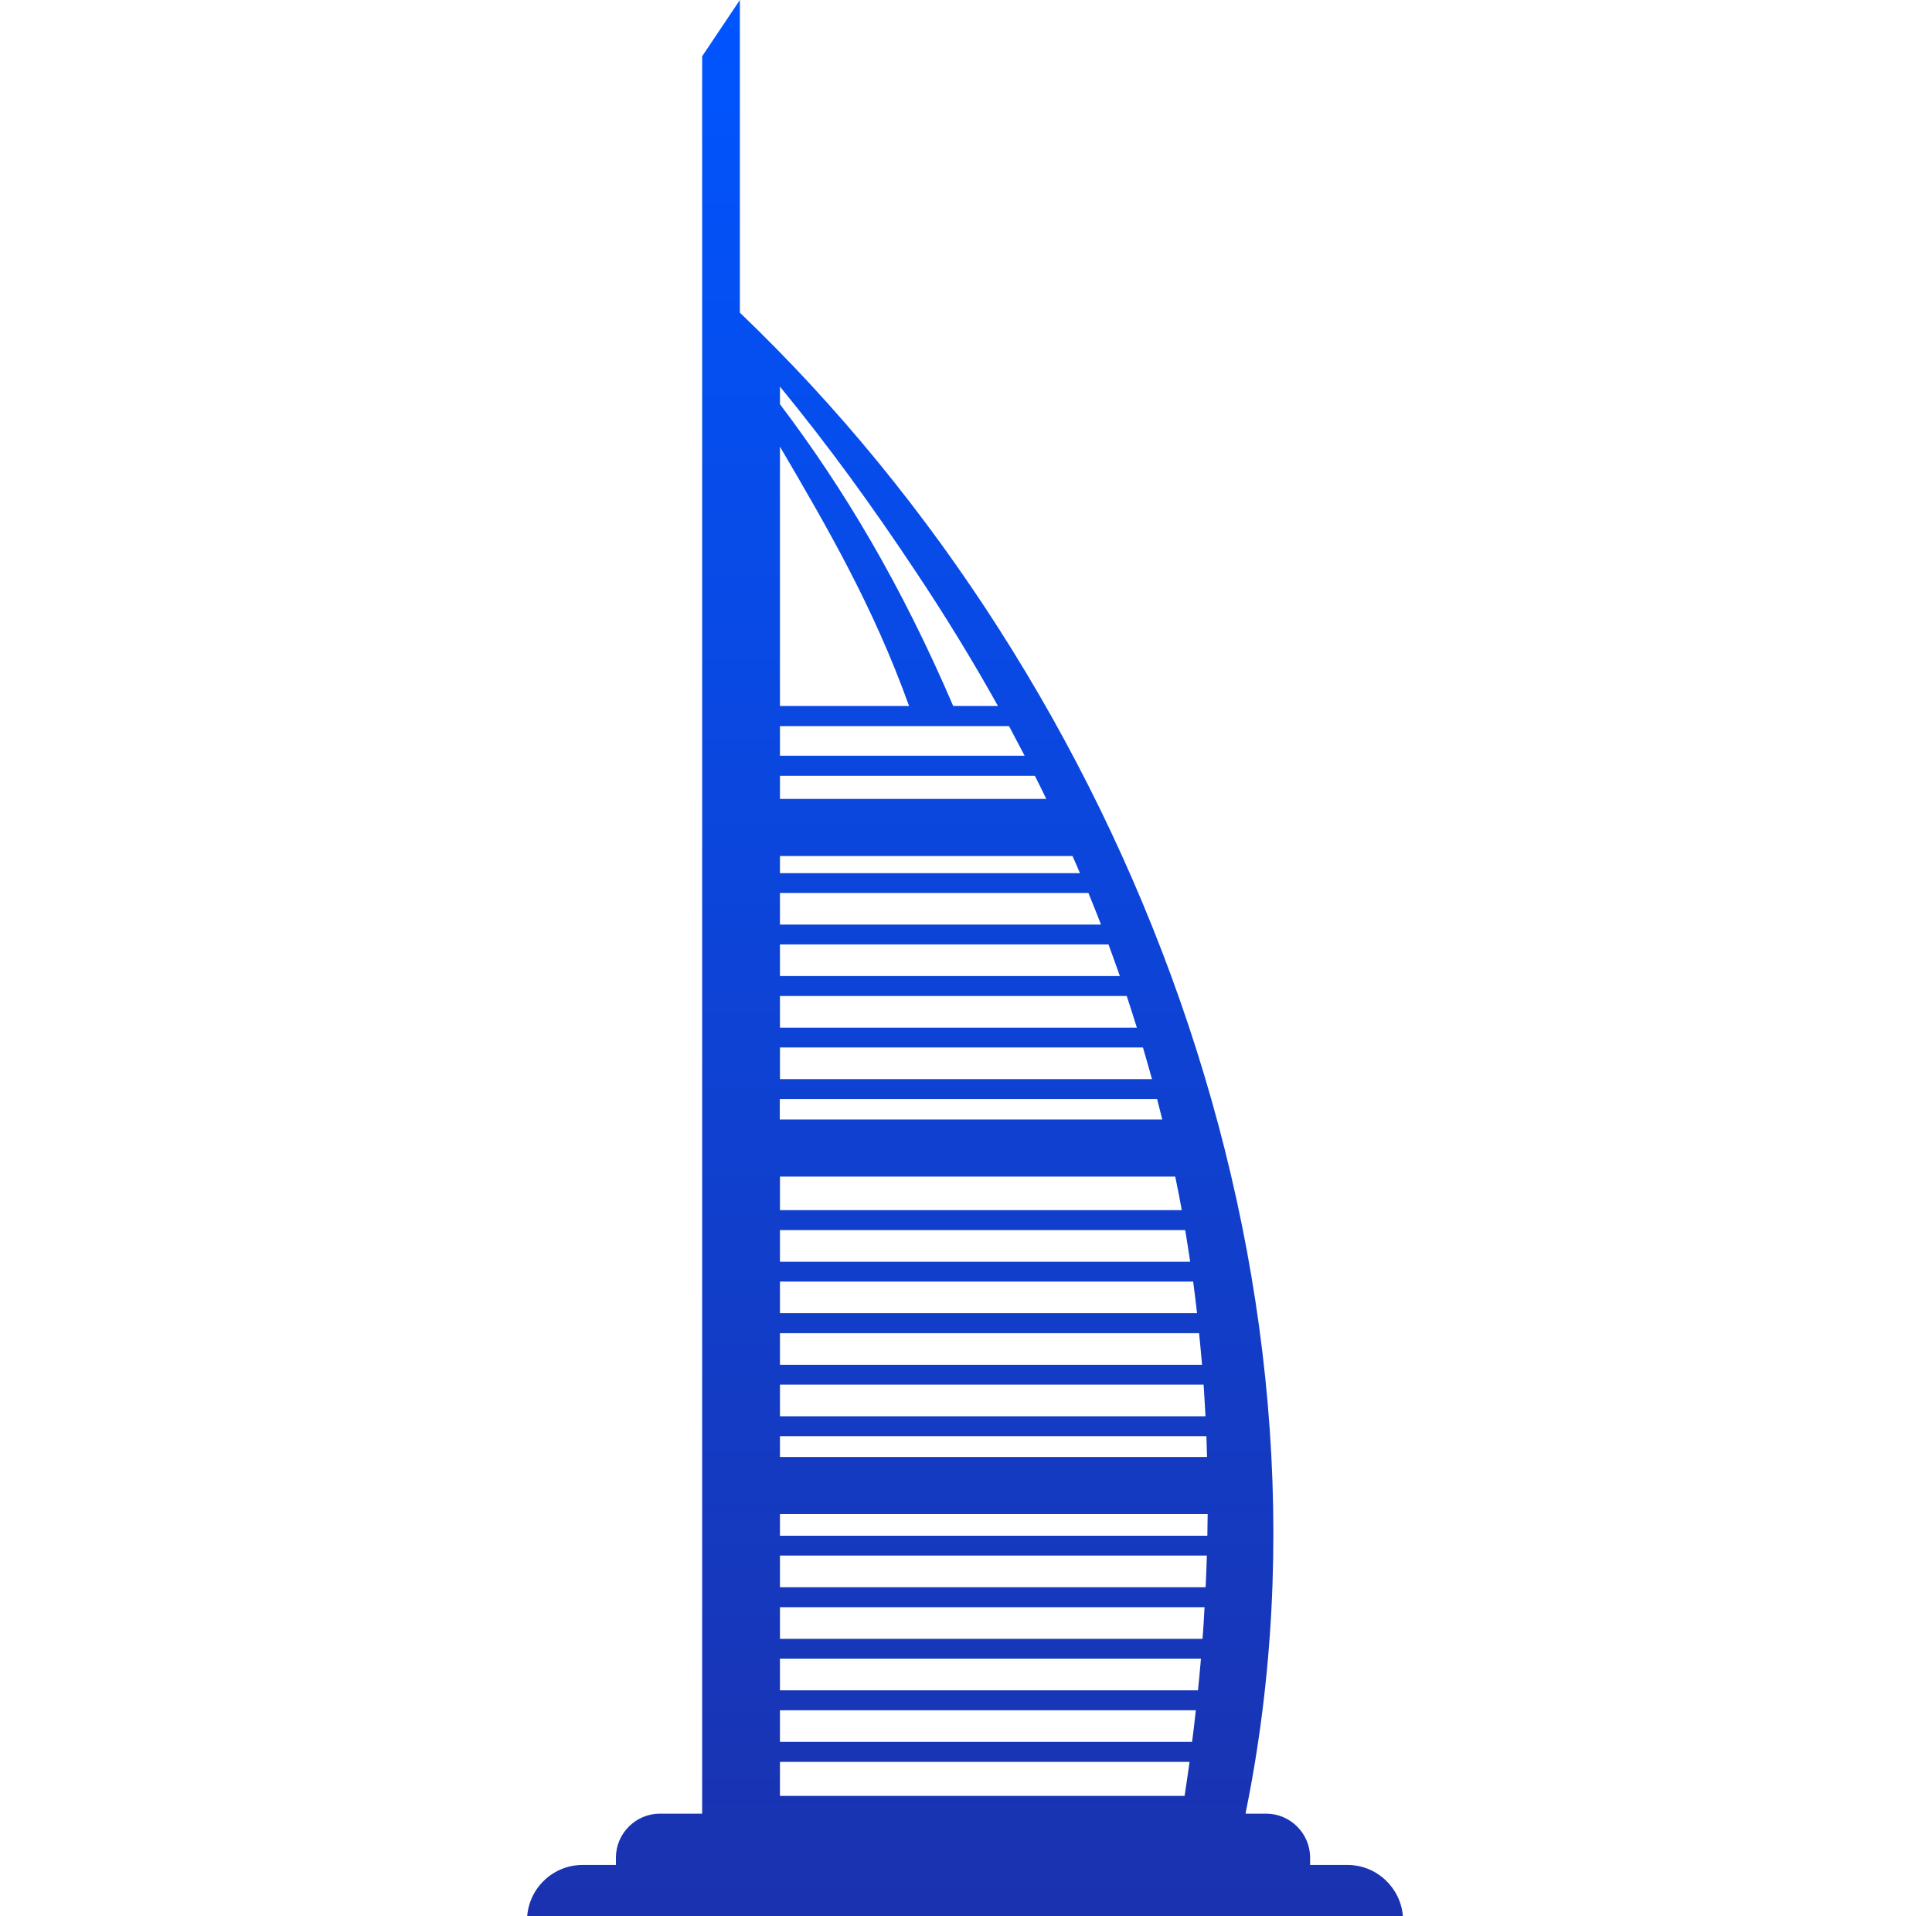 <?xml version="1.0" encoding="UTF-8"?> <svg xmlns="http://www.w3.org/2000/svg" width="121" height="120" viewBox="0 0 121 120" fill="none"><path fill-rule="evenodd" clip-rule="evenodd" d="M36.485 116.787H38.575V116.328C38.575 114.814 39.815 113.574 41.329 113.574H43.975V3.525L46.338 0V19.58C70.752 42.92 84.883 79.834 78.018 113.506V113.574H79.297C80.811 113.574 82.051 114.814 82.051 116.328V116.787H84.395C86.221 116.787 87.725 118.213 87.862 120H33.018C33.155 118.203 34.659 116.787 36.485 116.787ZM48.848 112.461H74.19C74.297 111.748 74.405 111.035 74.502 110.332H48.848V112.461ZM48.848 109.082H74.659C74.747 108.418 74.825 107.764 74.893 107.1H48.848V109.082ZM48.848 105.85H75.03C75.098 105.186 75.157 104.531 75.215 103.867H48.848V105.85ZM48.848 102.627H75.313C75.362 101.963 75.411 101.309 75.44 100.645H48.848V102.627ZM48.848 99.394H75.508C75.538 98.731 75.567 98.076 75.586 97.412H48.848V99.394ZM48.848 96.172H75.616C75.626 95.713 75.626 95.264 75.635 94.814H48.848V96.172ZM48.848 88.691H75.499C75.469 88.027 75.42 87.373 75.381 86.709H48.848V88.691ZM75.557 89.941H48.848V91.24H75.596C75.586 90.801 75.567 90.371 75.557 89.941ZM48.848 85.469H75.284C75.225 84.805 75.166 84.15 75.098 83.486H48.848V85.469ZM48.848 82.236H74.971C74.893 81.572 74.815 80.918 74.727 80.254H48.848V82.236ZM48.848 79.014H74.541C74.444 78.35 74.336 77.695 74.229 77.031H48.848V79.014ZM48.848 75.781H74.014C73.887 75.078 73.751 74.375 73.604 73.682H48.848V75.781ZM48.848 67.578H72.149C71.963 66.914 71.778 66.26 71.582 65.596H48.848V67.578ZM72.471 68.828H48.838V70.107H72.793C72.686 69.678 72.579 69.258 72.471 68.828ZM48.848 64.356H71.202C70.997 63.691 70.782 63.037 70.567 62.373H48.848V64.356ZM48.848 61.123H70.137C69.903 60.459 69.668 59.805 69.424 59.141H48.848V61.123ZM48.848 57.9H68.956C68.702 57.236 68.438 56.582 68.165 55.918H48.848V57.9ZM48.848 54.678H67.637C67.481 54.316 67.335 53.965 67.168 53.603H48.848V54.678ZM48.848 47.324H64.17C63.848 46.709 63.526 46.094 63.194 45.469H48.848V47.324ZM64.815 48.584H48.848V50.029H65.528C65.293 49.551 65.059 49.062 64.815 48.584ZM48.848 44.209H56.934C54.698 37.988 51.846 33.086 48.848 27.969V44.209ZM59.698 44.209H62.501C60.928 41.387 59.209 38.574 57.344 35.781C54.571 31.611 51.934 27.979 48.848 24.209V25.312C52.862 30.615 56.446 36.631 59.698 44.209Z" fill="url(#paint0_linear_688_3415)"></path><defs><linearGradient id="paint0_linear_688_3415" x1="60.44" y1="0" x2="60.44" y2="120" gradientUnits="userSpaceOnUse"><stop stop-color="#0055FF"></stop><stop offset="1" stop-color="#1A32AF"></stop></linearGradient></defs></svg> 